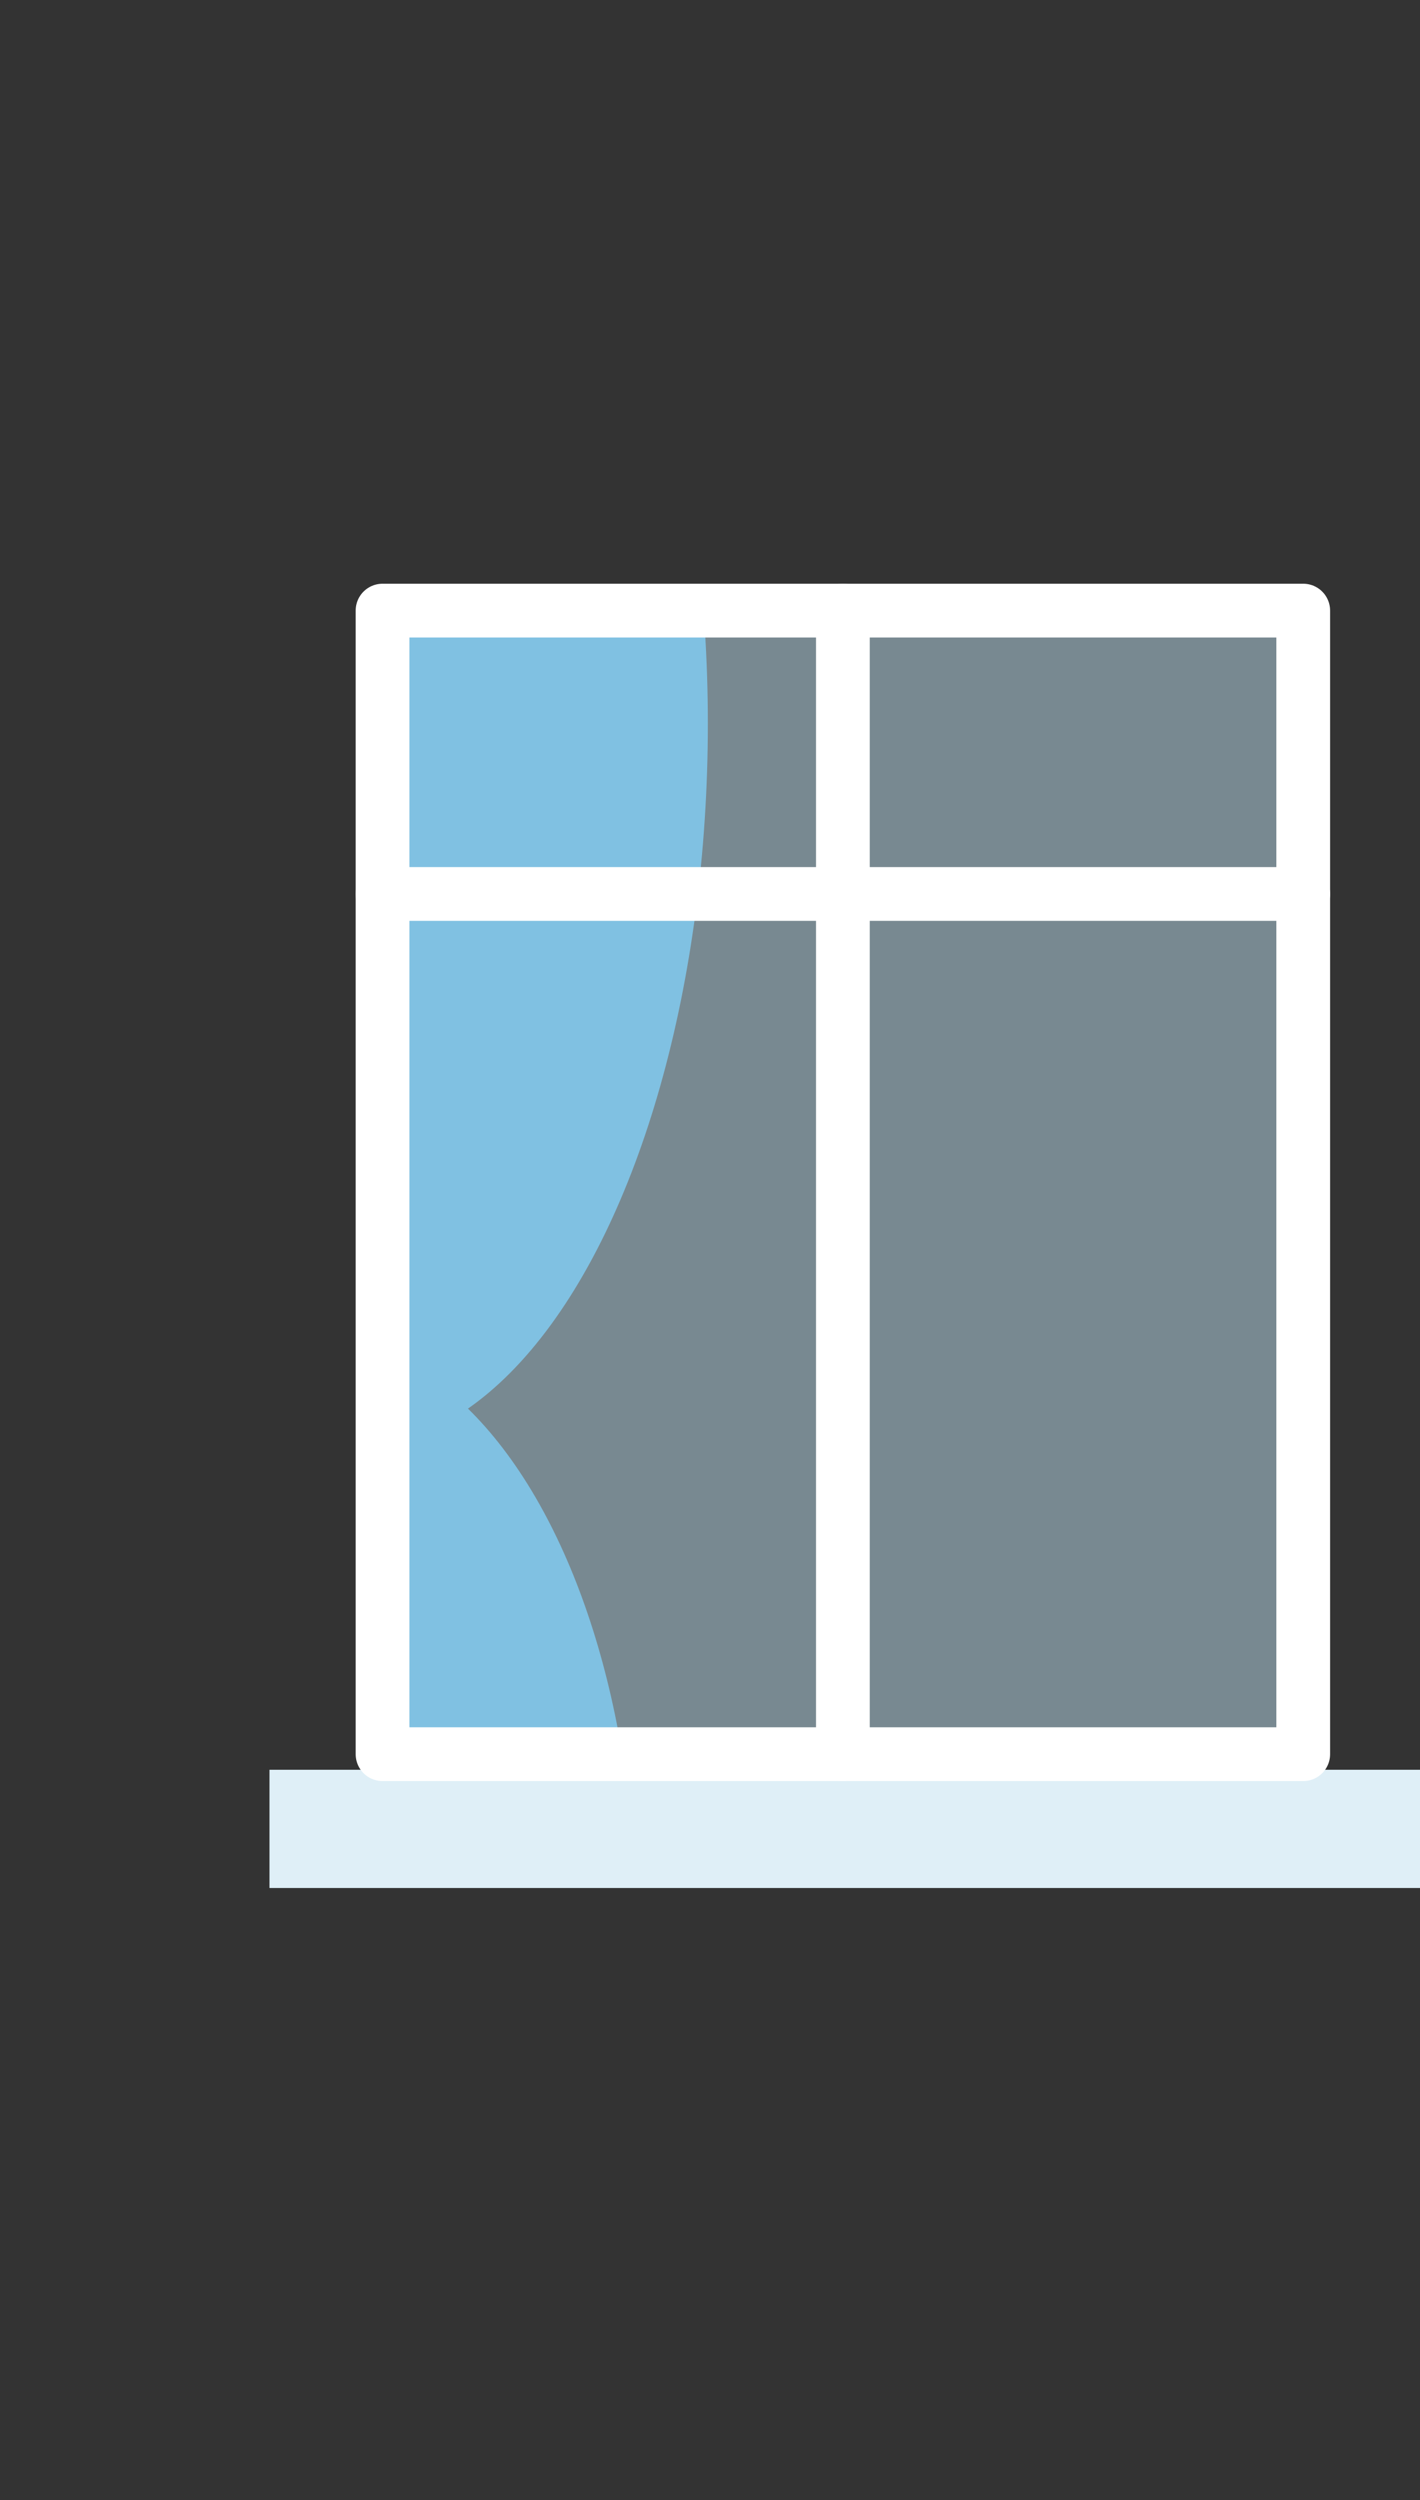 <?xml version="1.0" encoding="UTF-8"?>
<svg xmlns="http://www.w3.org/2000/svg" xmlns:xlink="http://www.w3.org/1999/xlink" viewBox="0 0 122.09 214.84">
  <rect x="0" y="0" width="122.09" height="214.84" fill="#333333" stroke="none"/>
  <defs>
    <style>
      .cls-1 {
        clip-path: url(#clippath);
      }

      .cls-2 {
        fill: #dfeff7;
      }

      .cls-2, .cls-3, .cls-4 {
        stroke-width: 0px;
      }

      .cls-5 {
        fill: none;
        stroke: #fff;
        stroke-linecap: round;
        stroke-linejoin: round;
        stroke-width: 4.62px;
      }

      .cls-3 {
        fill: #80c1e2;
      }

      .cls-6 {
        isolation: isolate;
      }

      .cls-4, .cls-7 {
        fill: #bfe0f0;
        mix-blend-mode: multiply;
        opacity: .5;
      }
    </style>
    <clipPath id="clippath">
      <rect class="cls-4" x="32.89" y="52.01" width="79.16" height="98.73"/>
    </clipPath>
  </defs>
  <g class="cls-6">
    <g id="Layer_2" data-name="Layer 2">
      <g id="illustraties">
        <g>
          <g>
            <rect class="cls-7" x="32.89" y="52.01" width="79.16" height="98.73"/>
            <g class="cls-1">
              <ellipse class="cls-3" cx="30.43" cy="62.18" rx="30.43" ry="62.18"/>
              <ellipse class="cls-3" cx="27.32" cy="164.98" rx="27.32" ry="49.86"/>
            </g>
          </g>
          <rect class="cls-2" x="23.17" y="152.08" width="98.92" height="10.16"/>
          <rect class="cls-5" x="32.89" y="52.47" width="79.16" height="98.27"/>
          <line class="cls-5" x1="72.47" y1="150.74" x2="72.47" y2="52.47"/>
          <line class="cls-5" x1="32.89" y1="76.82" x2="112.05" y2="76.82"/>
        </g>
      </g>
    </g>
  </g>
</svg>